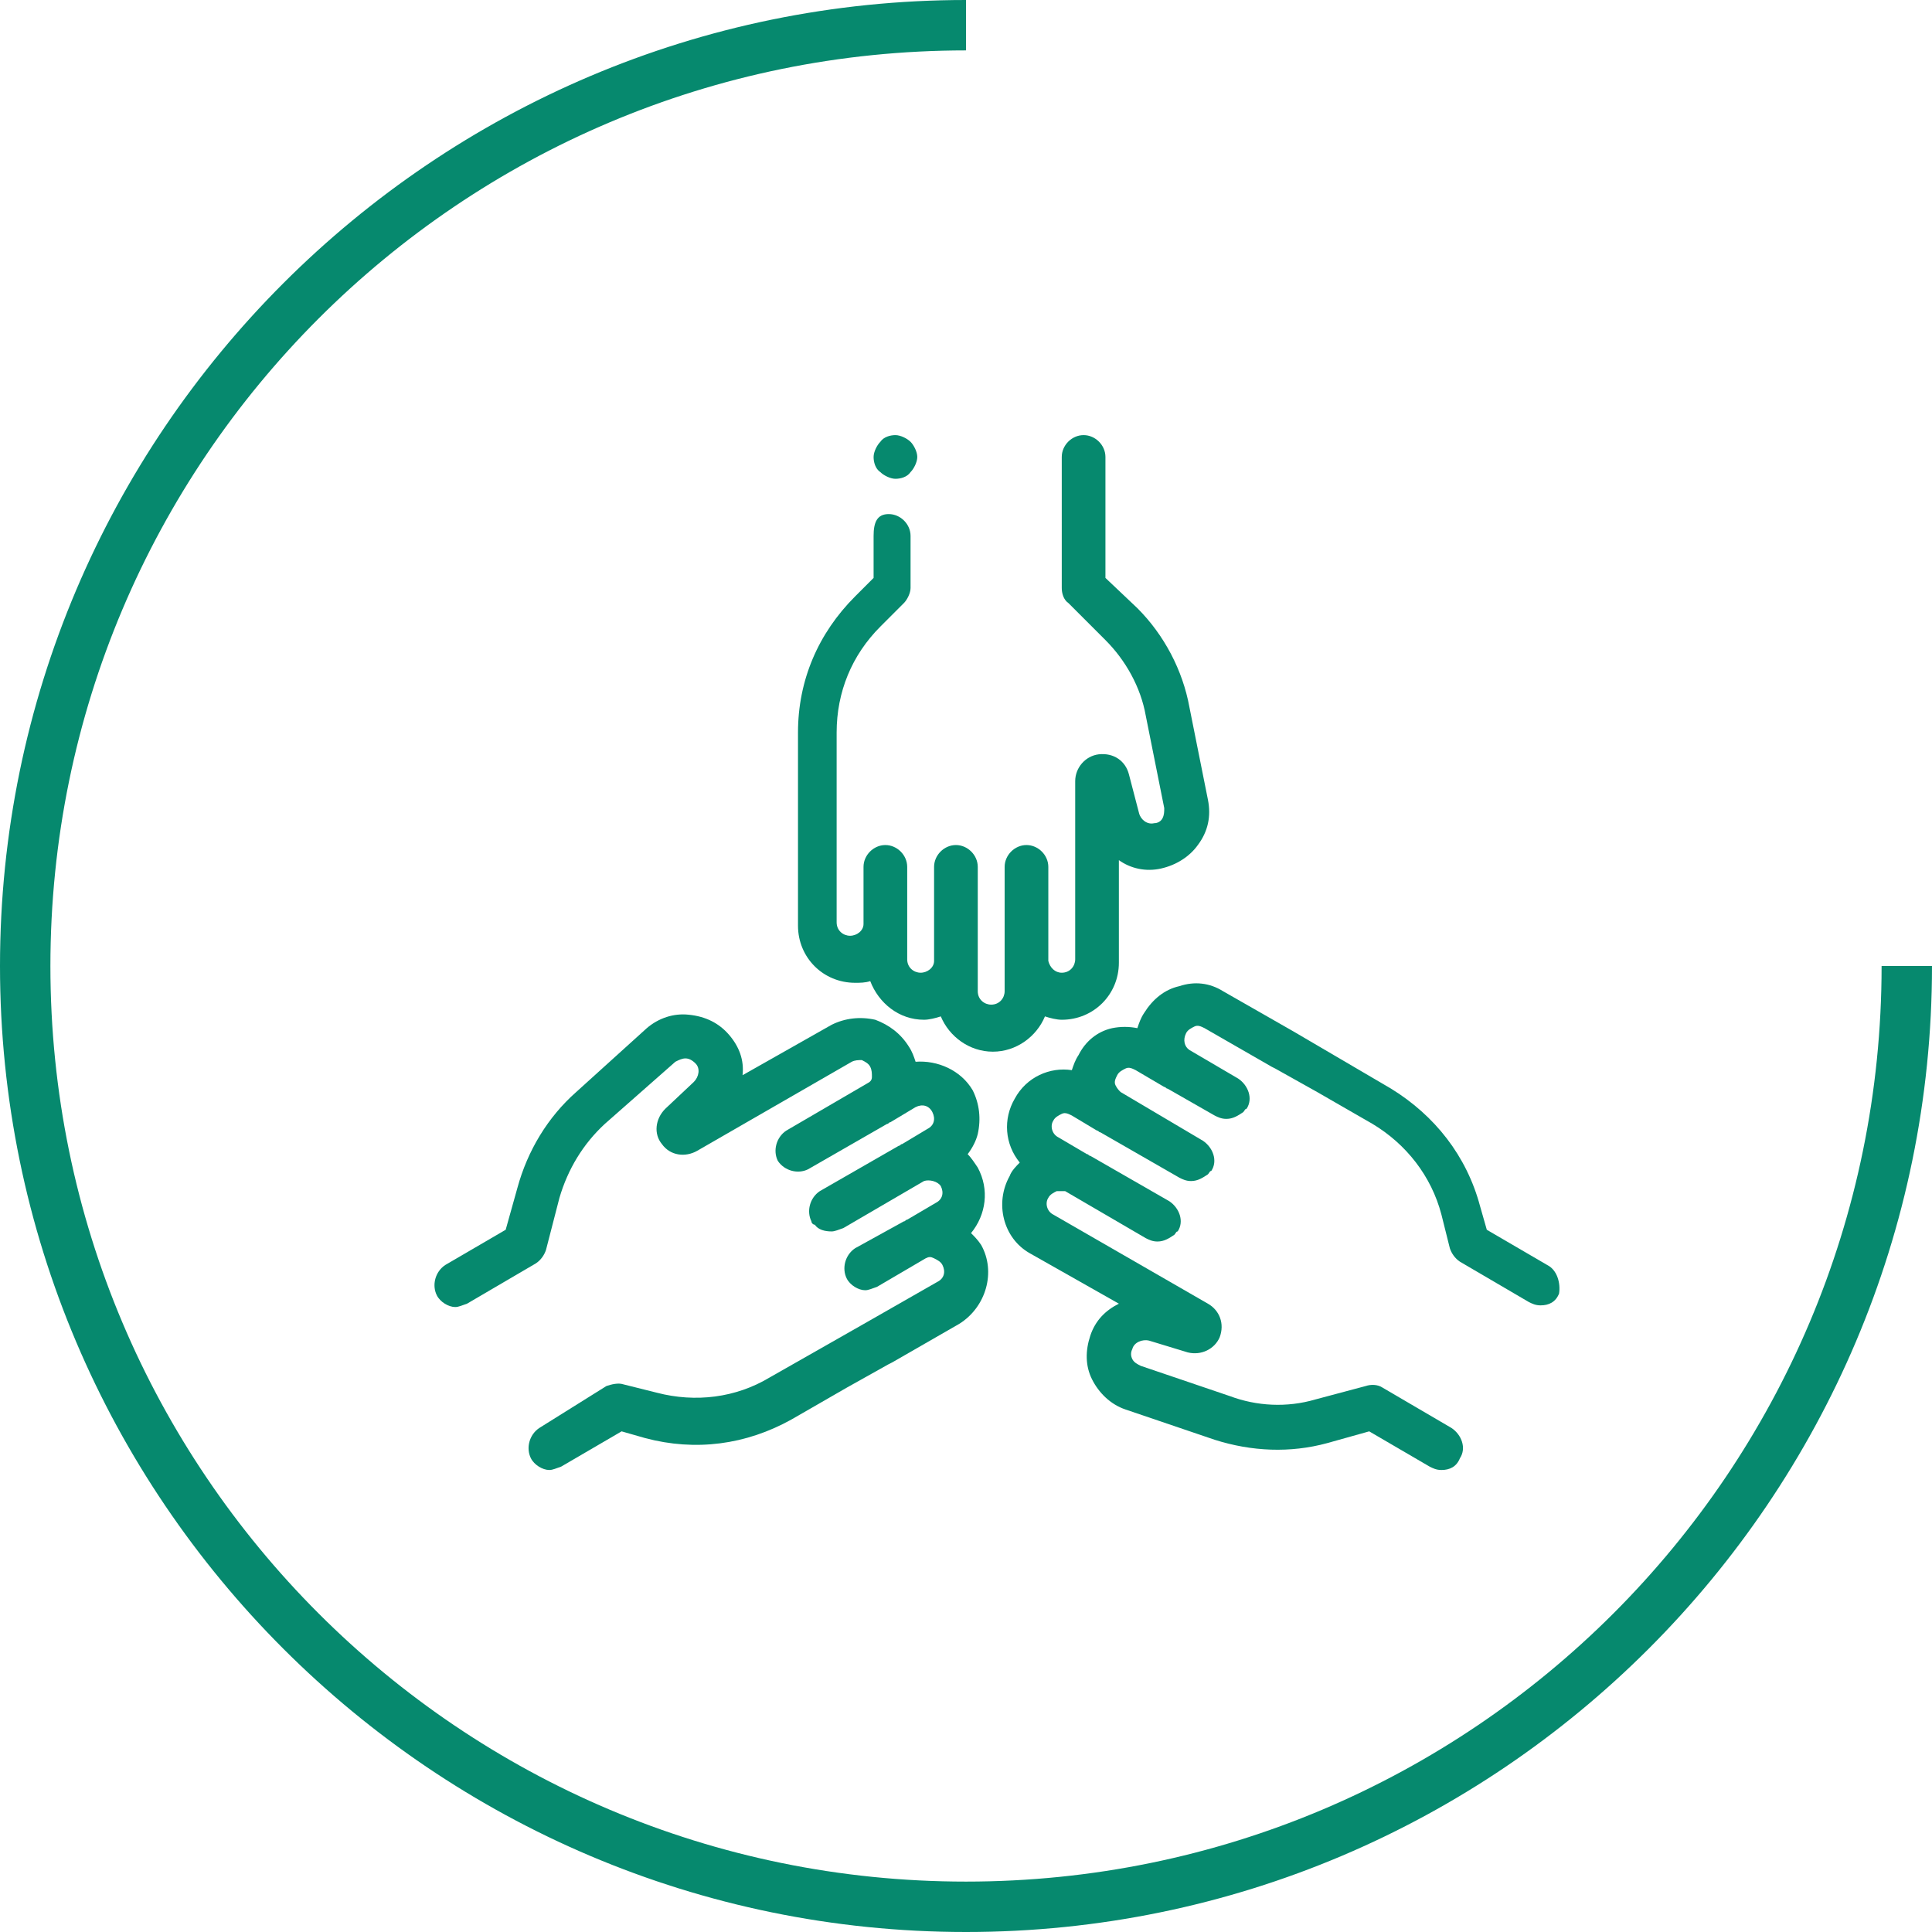<?xml version="1.0" encoding="utf-8"?>
<!-- Generator: Adobe Illustrator 25.2.3, SVG Export Plug-In . SVG Version: 6.00 Build 0)  -->
<svg version="1.1" id="Ebene_1" xmlns="http://www.w3.org/2000/svg" xmlns:xlink="http://www.w3.org/1999/xlink" x="0px" y="0px"
	 viewBox="0 0 115 115" style="enable-background:new 0 0 115 115;" xml:space="preserve">
<style type="text/css">
	.st0{fill:#06896E;}
</style>
<g>
	<path class="st0" d="M57.5,115C25.8,115,0,89.2,0,57.5S25.8,0,57.5,0v3C27.4,3,3,27.4,3,57.5S27.4,112,57.5,112S112,87.6,112,57.5
		h3C115,89.2,89.2,115,57.5,115z"/>
	<path class="st0" d="M54.2,26.3c-0.2-0.2-0.6-0.4-0.9-0.4c-0.3,0-0.7,0.1-0.9,0.4c-0.2,0.2-0.4,0.6-0.4,0.9c0,0.3,0.1,0.7,0.4,0.9
		c0.2,0.2,0.6,0.4,0.9,0.4c0.3,0,0.7-0.1,0.9-0.4c0.2-0.2,0.4-0.6,0.4-0.9C54.6,26.9,54.4,26.5,54.2,26.3"/>
	<path class="st0" d="M71.9,47.6l-1.1-5.5c-0.4-2.2-1.5-4.3-3.1-5.9l-1.9-1.8v-7.2c0-0.7-0.6-1.3-1.3-1.3s-1.3,0.6-1.3,1.3V35
		c0,0.3,0.1,0.7,0.4,0.9l2.2,2.2c1.2,1.2,2.1,2.8,2.4,4.5l1.1,5.5c0,0.2,0,0.4-0.1,0.6c-0.1,0.2-0.3,0.3-0.5,0.3
		c-0.4,0.1-0.8-0.2-0.9-0.6l-0.6-2.3c-0.2-0.8-0.9-1.3-1.8-1.2c-0.8,0.1-1.4,0.8-1.4,1.6v10.6c0,0.4-0.3,0.8-0.8,0.8
		c-0.4,0-0.7-0.3-0.8-0.7v-5.6c0-0.7-0.6-1.3-1.3-1.3h0h0c-0.7,0-1.3,0.6-1.3,1.3v5.5c0,0.1,0,0.1,0,0.2v1.7c0,0.4-0.3,0.8-0.8,0.8
		c-0.4,0-0.8-0.3-0.8-0.8v-1.7c0-0.1,0-0.1,0-0.2v-5.5c0-0.7-0.6-1.3-1.3-1.3h0h0c-0.7,0-1.3,0.6-1.3,1.3v5.6c0,0.4-0.4,0.7-0.8,0.7
		c-0.4,0-0.8-0.3-0.8-0.8v-2c0-0.1,0-0.1,0-0.2v-3.3c0-0.7-0.6-1.3-1.3-1.3h0h0c-0.7,0-1.3,0.6-1.3,1.3v3.4c0,0.4-0.4,0.7-0.8,0.7
		c-0.4,0-0.8-0.3-0.8-0.8V43.6c0-2.4,0.9-4.6,2.6-6.3l1.4-1.4c0.2-0.2,0.4-0.6,0.4-0.9v-3.1c0-0.7-0.6-1.3-1.3-1.3S52,31.1,52,31.9
		v2.5l-1.1,1.1c-2.2,2.2-3.4,5-3.4,8.1v11.5c0,1.9,1.5,3.4,3.4,3.4c0.3,0,0.6,0,0.9-0.1c0.5,1.3,1.7,2.3,3.2,2.3
		c0.3,0,0.7-0.1,1-0.2c0.5,1.2,1.7,2.1,3.1,2.1c1.4,0,2.6-0.9,3.1-2.1c0.3,0.1,0.7,0.2,1,0.2c1.9,0,3.4-1.5,3.4-3.4v-6.1
		c0.7,0.5,1.6,0.7,2.5,0.5c0.9-0.2,1.7-0.7,2.2-1.4C71.9,49.5,72.1,48.6,71.9,47.6"/>
	<path class="st0" d="M58.4,74.1c-0.2-0.3-0.4-0.5-0.6-0.7c0.9-1.1,1.1-2.6,0.4-3.9c-0.2-0.3-0.4-0.6-0.6-0.8
		c0.3-0.4,0.5-0.8,0.6-1.2c0.2-0.9,0.1-1.8-0.3-2.6c-0.7-1.2-2.1-1.8-3.4-1.7c-0.1-0.3-0.2-0.6-0.4-0.9c-0.5-0.8-1.2-1.3-2-1.6
		c-0.9-0.2-1.8-0.1-2.6,0.3l-5.3,3c0.1-0.9-0.2-1.7-0.8-2.4c-0.6-0.7-1.4-1.1-2.4-1.2c-0.9-0.1-1.8,0.2-2.5,0.8L34.3,65
		c-1.7,1.5-2.9,3.5-3.5,5.7l-0.7,2.5l-3.6,2.1c-0.6,0.4-0.8,1.2-0.5,1.8c0.2,0.4,0.7,0.7,1.1,0.7c0.2,0,0.4-0.1,0.7-0.2l4.1-2.4
		c0.3-0.2,0.5-0.5,0.6-0.8l0.8-3.1c0.5-1.7,1.4-3.2,2.7-4.4l4.2-3.7c0.2-0.1,0.4-0.2,0.6-0.2c0.2,0,0.4,0.1,0.6,0.3
		c0.3,0.3,0.2,0.8-0.1,1.1l-1.7,1.6c-0.6,0.6-0.7,1.5-0.2,2.1c0.5,0.7,1.4,0.8,2.1,0.4l9.2-5.3c0.2-0.1,0.4-0.1,0.6-0.1
		c0.2,0.1,0.4,0.2,0.5,0.4c0.1,0.2,0.1,0.4,0.1,0.6c0,0.2-0.1,0.3-0.3,0.4l-4.8,2.8c-0.6,0.4-0.8,1.2-0.5,1.8c0,0,0,0,0,0
		c0,0,0,0,0,0c0.4,0.6,1.2,0.8,1.8,0.5l4.7-2.7c0.1,0,0.1-0.1,0.2-0.1l1.5-0.9c0.4-0.2,0.8-0.1,1,0.3c0.2,0.4,0.1,0.8-0.3,1
		l-1.5,0.9c-0.1,0-0.1,0.1-0.2,0.1l-4.7,2.7c-0.6,0.4-0.8,1.2-0.5,1.8c0,0.1,0.1,0.2,0.2,0.2c0.2,0.3,0.6,0.4,1,0.4
		c0.2,0,0.4-0.1,0.7-0.2l4.8-2.8c0.3-0.1,0.8,0,1,0.3c0.2,0.4,0.1,0.8-0.3,1l-1.7,1c-0.1,0-0.1,0.1-0.2,0.1l-2.9,1.6
		c-0.6,0.4-0.8,1.2-0.5,1.8c0.2,0.4,0.7,0.7,1.1,0.7c0.2,0,0.4-0.1,0.7-0.2l2.9-1.7c0.2-0.1,0.3-0.1,0.5,0c0.2,0.1,0.4,0.2,0.5,0.4
		c0.2,0.4,0.1,0.8-0.3,1l-4.2,2.4l-5.8,3.3c-2,1.2-4.4,1.5-6.7,0.9l-2-0.5c-0.3-0.1-0.7,0-1,0.1L32.1,85c-0.6,0.4-0.8,1.2-0.5,1.8
		c0.2,0.4,0.7,0.7,1.1,0.7c0.2,0,0.4-0.1,0.7-0.2l3.6-2.1l1.4,0.4c3,0.8,6,0.4,8.7-1.1l3.3-1.9l2.5-1.4l0.2-0.1l4-2.3
		C58.7,77.8,59.3,75.7,58.4,74.1"/>
	<path class="st0" d="M92.1,75.3l-3.6-2.1l-0.4-1.4c-0.8-3-2.7-5.4-5.3-7L77,61.4L72.8,59c-0.8-0.5-1.7-0.6-2.6-0.3
		c-0.9,0.2-1.6,0.8-2.1,1.6c-0.2,0.3-0.3,0.6-0.4,0.9c-0.5-0.1-1-0.1-1.5,0c-0.9,0.2-1.6,0.8-2,1.6c-0.2,0.3-0.3,0.6-0.4,0.9
		c-1.3-0.2-2.7,0.4-3.4,1.7c-0.7,1.2-0.6,2.7,0.3,3.8c-0.2,0.2-0.5,0.5-0.6,0.8c-0.9,1.6-0.4,3.7,1.2,4.6l5.3,3
		c-0.8,0.4-1.4,1-1.7,1.9c-0.3,0.9-0.3,1.8,0.1,2.6c0.4,0.8,1.1,1.5,2,1.8l5.3,1.8c2.2,0.7,4.5,0.8,6.7,0.2l2.5-0.7l3.6,2.1
		c0.2,0.1,0.4,0.2,0.7,0.2c0.5,0,0.9-0.2,1.1-0.7c0.4-0.6,0.1-1.4-0.5-1.8l-4.1-2.4c-0.3-0.2-0.7-0.2-1-0.1l-3,0.8
		c-1.7,0.5-3.5,0.4-5.1-0.2l-5.3-1.8c-0.2-0.1-0.4-0.2-0.5-0.4c-0.1-0.2-0.1-0.4,0-0.6c0.1-0.4,0.6-0.6,1-0.5l2.3,0.7
		c0.8,0.2,1.6-0.2,1.9-0.9c0.3-0.8,0-1.6-0.7-2l-9.2-5.3c-0.4-0.2-0.5-0.7-0.3-1c0.1-0.2,0.3-0.3,0.5-0.4c0.2,0,0.3,0,0.5,0l4.8,2.8
		c0.2,0.1,0.4,0.2,0.7,0.2c0.4,0,0.7-0.2,1-0.4c0.1-0.1,0.1-0.2,0.2-0.2c0.4-0.6,0.1-1.4-0.5-1.8l-4.7-2.7c-0.1,0-0.1-0.1-0.2-0.1
		L63,67.7c-0.4-0.2-0.5-0.7-0.3-1c0.1-0.2,0.3-0.3,0.5-0.4c0.2-0.1,0.4,0,0.6,0.1l1.5,0.9c0.1,0,0.1,0.1,0.2,0.1l4.7,2.7
		c0.2,0.1,0.4,0.2,0.7,0.2c0.4,0,0.7-0.2,1-0.4c0.1-0.1,0.1-0.2,0.2-0.2c0.4-0.6,0.1-1.4-0.5-1.8L66.7,65c-0.1-0.1-0.2-0.2-0.3-0.4
		c-0.1-0.2,0-0.4,0.1-0.6c0.1-0.2,0.3-0.3,0.5-0.4c0.2-0.1,0.4,0,0.6,0.1l1.7,1c0.1,0,0.1,0.1,0.2,0.1l2.8,1.6
		c0.2,0.1,0.4,0.2,0.7,0.2c0.4,0,0.7-0.2,1-0.4c0.1-0.1,0.1-0.2,0.2-0.2c0.4-0.6,0.1-1.4-0.5-1.8l-2.9-1.7c-0.3-0.2-0.4-0.6-0.2-1
		c0.1-0.2,0.3-0.3,0.5-0.4c0.2-0.1,0.4,0,0.6,0.1l4,2.3l0.2,0.1l2.5,1.4h0l3.3,1.9c2,1.2,3.5,3.1,4.1,5.4l0.5,2
		c0.1,0.3,0.3,0.6,0.6,0.8l4.1,2.4c0.2,0.1,0.4,0.2,0.7,0.2c0.5,0,0.9-0.2,1.1-0.7C92.9,76.4,92.7,75.6,92.1,75.3"/>
</g>
</svg>
